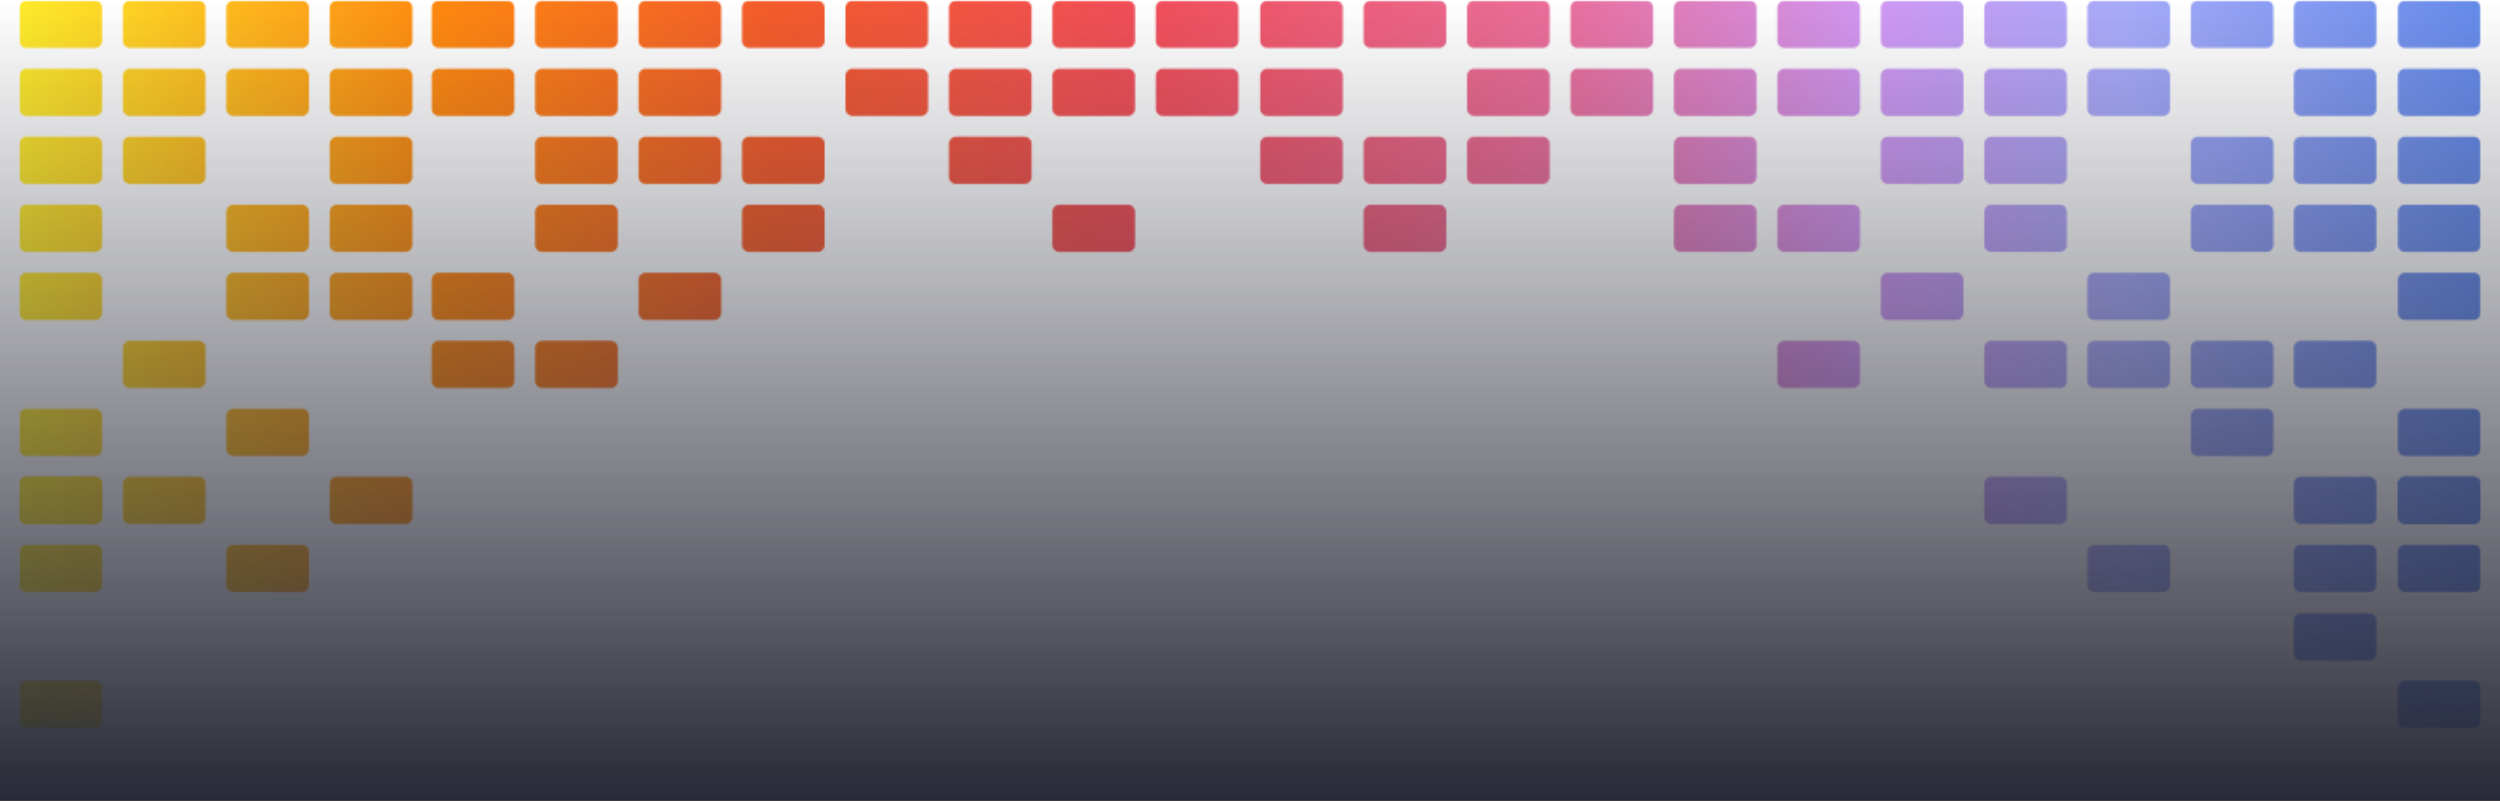 <svg width="1440" height="462" viewBox="0 0 1440 462" fill="none" xmlns="http://www.w3.org/2000/svg">
<mask id="mask0_332_1329" style="mask-type:alpha" maskUnits="userSpaceOnUse" x="11" y="0" width="1418" height="420">
<path d="M1190.53 297.843C1190.53 300.047 1188.75 301.833 1186.54 301.833H1146.91C1144.71 301.833 1142.92 300.047 1142.92 297.843V278.618C1142.92 276.414 1144.71 274.628 1146.91 274.628H1186.54C1188.75 274.628 1190.53 276.414 1190.53 278.618V297.843Z" fill="#F14E59"/>
<path d="M1190.53 219.493C1190.53 221.696 1188.75 223.483 1186.54 223.483H1146.91C1144.71 223.483 1142.92 221.696 1142.92 219.493V200.267C1142.92 198.063 1144.71 196.277 1146.91 196.277H1186.54C1188.75 196.277 1190.53 198.063 1190.53 200.267V219.493Z" fill="#F14E59"/>
<path d="M1190.53 141.142C1190.53 143.346 1188.75 145.132 1186.54 145.132H1146.91C1144.71 145.132 1142.92 143.346 1142.92 141.142V121.916C1142.92 119.713 1144.71 117.926 1146.91 117.926H1186.54C1188.75 117.926 1190.53 119.713 1190.53 121.916V141.142Z" fill="#F14E59"/>
<path d="M1190.53 101.967C1190.53 104.17 1188.75 105.957 1186.54 105.957H1146.91C1144.71 105.957 1142.92 104.17 1142.92 101.967V82.741C1142.92 80.537 1144.71 78.751 1146.91 78.751H1186.54C1188.75 78.751 1190.53 80.537 1190.53 82.741V101.967Z" fill="#F14E59"/>
<path d="M1190.53 62.791C1190.53 64.995 1188.75 66.781 1186.54 66.781H1146.91C1144.71 66.781 1142.92 64.995 1142.92 62.791V43.565C1142.92 41.362 1144.71 39.575 1146.91 39.575H1186.54C1188.75 39.575 1190.53 41.362 1190.53 43.565V62.791Z" fill="#F14E59"/>
<path d="M1190.53 23.616C1190.53 25.819 1188.75 27.606 1186.54 27.606H1146.91C1144.71 27.606 1142.92 25.819 1142.92 23.616V4.39C1142.92 2.186 1144.71 0.4 1146.91 0.4H1186.54C1188.75 0.4 1190.53 2.186 1190.53 4.39V23.616Z" fill="#F14E59"/>
<path d="M1130.95 180.317C1130.95 182.521 1129.17 184.307 1126.96 184.307H1087.33C1085.13 184.307 1083.34 182.521 1083.34 180.317V161.091C1083.34 158.888 1085.13 157.101 1087.33 157.101H1126.96C1129.17 157.101 1130.95 158.888 1130.95 161.091V180.317Z" fill="#F14E59"/>
<path d="M1130.95 101.967C1130.95 104.17 1129.17 105.957 1126.96 105.957H1087.33C1085.13 105.957 1083.34 104.17 1083.34 101.967V82.741C1083.34 80.537 1085.13 78.751 1087.33 78.751H1126.96C1129.17 78.751 1130.95 80.537 1130.95 82.741V101.967Z" fill="#F14E59"/>
<path d="M1130.95 62.791C1130.95 64.995 1129.17 66.781 1126.96 66.781H1087.33C1085.13 66.781 1083.34 64.995 1083.34 62.791V43.565C1083.34 41.362 1085.13 39.575 1087.33 39.575H1126.96C1129.17 39.575 1130.95 41.362 1130.95 43.565V62.791Z" fill="#F14E59"/>
<path d="M1130.95 23.616C1130.95 25.819 1129.17 27.606 1126.96 27.606H1087.33C1085.13 27.606 1083.34 25.819 1083.34 23.616V4.39C1083.34 2.186 1085.13 0.4 1087.33 0.4H1126.96C1129.17 0.4 1130.95 2.186 1130.95 4.39V23.616Z" fill="#F14E59"/>
<path d="M1071.37 219.493C1071.37 221.696 1069.59 223.483 1067.38 223.483H1027.75C1025.55 223.483 1023.76 221.696 1023.76 219.493V200.267C1023.76 198.063 1025.55 196.277 1027.75 196.277H1067.38C1069.59 196.277 1071.37 198.063 1071.37 200.267V219.493Z" fill="#F14E59"/>
<path d="M1071.37 141.142C1071.37 143.346 1069.59 145.132 1067.38 145.132H1027.75C1025.55 145.132 1023.76 143.346 1023.76 141.142V121.916C1023.76 119.713 1025.55 117.926 1027.75 117.926H1067.38C1069.59 117.926 1071.37 119.713 1071.37 121.916V141.142Z" fill="#F14E59"/>
<path d="M1071.37 62.791C1071.37 64.995 1069.59 66.781 1067.38 66.781H1027.75C1025.55 66.781 1023.76 64.995 1023.76 62.791V43.565C1023.76 41.362 1025.55 39.575 1027.75 39.575H1067.38C1069.59 39.575 1071.37 41.362 1071.37 43.565V62.791Z" fill="#F14E59"/>
<path d="M1071.37 23.616C1071.37 25.819 1069.59 27.606 1067.38 27.606H1027.75C1025.55 27.606 1023.76 25.819 1023.76 23.616V4.39C1023.76 2.186 1025.55 0.4 1027.75 0.4H1067.38C1069.59 0.4 1071.37 2.186 1071.37 4.39V23.616Z" fill="#F14E59"/>
<path d="M1011.79 141.142C1011.79 143.346 1010.01 145.132 1007.8 145.132H968.173C965.97 145.132 964.183 143.346 964.183 141.142V121.916C964.183 119.713 965.97 117.926 968.173 117.926H1007.8C1010.01 117.926 1011.79 119.713 1011.79 121.916V141.142Z" fill="#F14E59"/>
<path d="M1011.79 101.967C1011.79 104.17 1010.01 105.957 1007.8 105.957H968.173C965.97 105.957 964.183 104.17 964.183 101.967V82.741C964.183 80.537 965.97 78.751 968.173 78.751H1007.8C1010.01 78.751 1011.79 80.537 1011.79 82.741V101.967Z" fill="#F14E59"/>
<path d="M1011.79 62.791C1011.79 64.995 1010.01 66.781 1007.8 66.781H968.173C965.97 66.781 964.183 64.995 964.183 62.791V43.565C964.183 41.362 965.97 39.575 968.173 39.575H1007.8C1010.01 39.575 1011.79 41.362 1011.79 43.565V62.791Z" fill="#F14E59"/>
<path d="M1011.79 23.616C1011.79 25.819 1010.01 27.606 1007.8 27.606H968.173C965.97 27.606 964.183 25.819 964.183 23.616V4.39C964.183 2.186 965.97 0.4 968.173 0.4H1007.8C1010.01 0.4 1011.79 2.186 1011.79 4.39V23.616Z" fill="#F14E59"/>
<path d="M952.214 62.791C952.214 64.995 950.427 66.781 948.224 66.781H908.594C906.39 66.781 904.604 64.995 904.604 62.791V43.565C904.604 41.362 906.39 39.575 908.594 39.575H948.224C950.427 39.575 952.214 41.362 952.214 43.565V62.791Z" fill="#F14E59"/>
<path d="M952.214 23.616C952.214 25.819 950.427 27.606 948.224 27.606H908.594C906.39 27.606 904.604 25.819 904.604 23.616V4.39C904.604 2.186 906.39 0.4 908.594 0.4H948.224C950.427 0.4 952.214 2.186 952.214 4.39V23.616Z" fill="#F14E59"/>
<path d="M892.634 101.967C892.634 104.17 890.848 105.957 888.644 105.957H849.014C846.81 105.957 845.024 104.17 845.024 101.967V82.741C845.024 80.537 846.81 78.751 849.014 78.751H888.644C890.848 78.751 892.634 80.537 892.634 82.741V101.967Z" fill="#F14E59"/>
<path d="M892.634 62.791C892.634 64.995 890.848 66.781 888.644 66.781H849.014C846.81 66.781 845.024 64.995 845.024 62.791V43.565C845.024 41.362 846.81 39.575 849.014 39.575H888.644C890.848 39.575 892.634 41.362 892.634 43.565V62.791Z" fill="#F14E59"/>
<path d="M892.634 23.616C892.634 25.819 890.848 27.606 888.644 27.606H849.014C846.81 27.606 845.024 25.819 845.024 23.616V4.39C845.024 2.186 846.81 0.4 849.014 0.4H888.644C890.848 0.4 892.634 2.186 892.634 4.39V23.616Z" fill="#F14E59"/>
<path d="M833.054 141.142C833.054 143.346 831.268 145.132 829.065 145.132H789.434C787.231 145.132 785.444 143.346 785.444 141.142V121.916C785.444 119.713 787.231 117.926 789.434 117.926H829.065C831.268 117.926 833.054 119.713 833.054 121.916V141.142Z" fill="#F14E59"/>
<path d="M833.054 101.967C833.054 104.17 831.268 105.957 829.065 105.957H789.434C787.231 105.957 785.444 104.17 785.444 101.967V82.741C785.444 80.537 787.231 78.751 789.434 78.751H829.065C831.268 78.751 833.054 80.537 833.054 82.741V101.967Z" fill="#F14E59"/>
<path d="M833.054 23.616C833.054 25.819 831.268 27.606 829.065 27.606H789.434C787.231 27.606 785.444 25.819 785.444 23.616V4.39C785.444 2.186 787.231 0.4 789.434 0.4H829.065C831.268 0.4 833.054 2.186 833.054 4.39V23.616Z" fill="#F14E59"/>
<path d="M773.475 101.967C773.475 104.17 771.688 105.957 769.485 105.957H729.854C727.651 105.957 725.865 104.17 725.865 101.967V82.741C725.865 80.537 727.651 78.751 729.854 78.751H769.485C771.688 78.751 773.475 80.537 773.475 82.741V101.967Z" fill="#F14E59"/>
<path d="M773.475 62.791C773.475 64.995 771.688 66.781 769.485 66.781H729.854C727.651 66.781 725.865 64.995 725.865 62.791V43.565C725.865 41.362 727.651 39.575 729.854 39.575H769.485C771.688 39.575 773.475 41.362 773.475 43.565V62.791Z" fill="#F14E59"/>
<path d="M773.475 23.616C773.475 25.819 771.688 27.606 769.485 27.606H729.854C727.651 27.606 725.865 25.819 725.865 23.616V4.39C725.865 2.186 727.651 0.4 729.854 0.4H769.485C771.688 0.4 773.475 2.186 773.475 4.39V23.616Z" fill="#F14E59"/>
<path d="M534.585 62.791C534.585 64.995 532.799 66.781 530.595 66.781H490.965C488.761 66.781 486.975 64.995 486.975 62.791V43.565C486.975 41.362 488.761 39.575 490.965 39.575H530.595C532.799 39.575 534.585 41.362 534.585 43.565V62.791Z" fill="#F14E59"/>
<path d="M534.585 23.616C534.585 25.819 532.799 27.606 530.595 27.606H490.965C488.761 27.606 486.975 25.819 486.975 23.616V4.39C486.975 2.186 488.761 0.4 490.965 0.4H530.595C532.799 0.4 534.585 2.186 534.585 4.39V23.616Z" fill="#F14E59"/>
<path d="M475.005 141.142C475.005 143.346 473.219 145.132 471.016 145.132H431.385C429.182 145.132 427.395 143.346 427.395 141.142V121.916C427.395 119.713 429.182 117.926 431.385 117.926H471.016C473.219 117.926 475.005 119.713 475.005 121.916V141.142Z" fill="#F14E59"/>
<path d="M475.005 101.967C475.005 104.17 473.219 105.957 471.016 105.957H431.385C429.182 105.957 427.395 104.17 427.395 101.967V82.741C427.395 80.537 429.182 78.751 431.385 78.751H471.016C473.219 78.751 475.005 80.537 475.005 82.741V101.967Z" fill="#F14E59"/>
<path d="M475.005 23.616C475.005 25.819 473.219 27.606 471.016 27.606H431.385C429.182 27.606 427.395 25.819 427.395 23.616V4.39C427.395 2.186 429.182 0.4 431.385 0.4H471.016C473.219 0.4 475.005 2.186 475.005 4.39V23.616Z" fill="#F14E59"/>
<path d="M415.425 180.317C415.425 182.521 413.639 184.307 411.436 184.307H371.805C369.602 184.307 367.815 182.521 367.815 180.317V161.091C367.815 158.888 369.602 157.101 371.805 157.101H411.436C413.639 157.101 415.425 158.888 415.425 161.091V180.317Z" fill="#F14E59"/>
<path d="M415.425 101.967C415.425 104.17 413.639 105.957 411.436 105.957H371.805C369.602 105.957 367.815 104.17 367.815 101.967V82.741C367.815 80.537 369.602 78.751 371.805 78.751H411.436C413.639 78.751 415.425 80.537 415.425 82.741V101.967Z" fill="#F14E59"/>
<path d="M415.425 62.791C415.425 64.995 413.639 66.781 411.436 66.781H371.805C369.602 66.781 367.815 64.995 367.815 62.791V43.565C367.815 41.362 369.602 39.575 371.805 39.575H411.436C413.639 39.575 415.425 41.362 415.425 43.565V62.791Z" fill="#F14E59"/>
<path d="M415.425 23.616C415.425 25.819 413.639 27.606 411.436 27.606H371.805C369.602 27.606 367.815 25.819 367.815 23.616V4.39C367.815 2.186 369.602 0.4 371.805 0.4H411.436C413.639 0.4 415.425 2.186 415.425 4.39V23.616Z" fill="#F14E59"/>
<path d="M355.846 219.493C355.846 221.696 354.059 223.483 351.856 223.483H312.226C310.022 223.483 308.236 221.696 308.236 219.493V200.267C308.236 198.063 310.022 196.277 312.226 196.277H351.856C354.059 196.277 355.846 198.063 355.846 200.267V219.493Z" fill="#F14E59"/>
<path d="M355.846 141.142C355.846 143.346 354.059 145.132 351.856 145.132H312.226C310.022 145.132 308.236 143.346 308.236 141.142V121.916C308.236 119.713 310.022 117.926 312.226 117.926H351.856C354.059 117.926 355.846 119.713 355.846 121.916V141.142Z" fill="#F14E59"/>
<path d="M355.846 101.967C355.846 104.17 354.059 105.957 351.856 105.957H312.226C310.022 105.957 308.236 104.17 308.236 101.967V82.741C308.236 80.537 310.022 78.751 312.226 78.751H351.856C354.059 78.751 355.846 80.537 355.846 82.741V101.967Z" fill="#F14E59"/>
<path d="M355.846 62.791C355.846 64.995 354.059 66.781 351.856 66.781H312.226C310.022 66.781 308.236 64.995 308.236 62.791V43.565C308.236 41.362 310.022 39.575 312.226 39.575H351.856C354.059 39.575 355.846 41.362 355.846 43.565V62.791Z" fill="#F14E59"/>
<path d="M355.846 23.616C355.846 25.819 354.059 27.606 351.856 27.606H312.226C310.022 27.606 308.236 25.819 308.236 23.616V4.39C308.236 2.186 310.022 0.4 312.226 0.4H351.856C354.059 0.4 355.846 2.186 355.846 4.39V23.616Z" fill="#F14E59"/>
<path d="M296.266 219.493C296.266 221.696 294.48 223.483 292.276 223.483H252.646C250.443 223.483 248.656 221.696 248.656 219.493V200.267C248.656 198.063 250.443 196.277 252.646 196.277H292.276C294.48 196.277 296.266 198.063 296.266 200.267V219.493Z" fill="#F14E59"/>
<path d="M296.266 180.317C296.266 182.521 294.48 184.307 292.276 184.307H252.646C250.443 184.307 248.656 182.521 248.656 180.317V161.091C248.656 158.888 250.443 157.101 252.646 157.101H292.276C294.48 157.101 296.266 158.888 296.266 161.091V180.317Z" fill="#F14E59"/>
<path d="M296.266 62.791C296.266 64.995 294.48 66.781 292.276 66.781H252.646C250.443 66.781 248.656 64.995 248.656 62.791V43.565C248.656 41.362 250.443 39.575 252.646 39.575H292.276C294.48 39.575 296.266 41.362 296.266 43.565V62.791Z" fill="#F14E59"/>
<path d="M296.266 23.616C296.266 25.819 294.48 27.606 292.276 27.606H252.646C250.443 27.606 248.656 25.819 248.656 23.616V4.39C248.656 2.186 250.443 0.4 252.646 0.4H292.276C294.48 0.4 296.266 2.186 296.266 4.39V23.616Z" fill="#F14E59"/>
<path d="M237.537 297.843C237.537 300.047 235.751 301.833 233.547 301.833H193.917C191.713 301.833 189.927 300.047 189.927 297.843V278.618C189.927 276.414 191.713 274.628 193.917 274.628H233.547C235.751 274.628 237.537 276.414 237.537 278.618V297.843Z" fill="#F14E59"/>
<path d="M237.537 180.317C237.537 182.521 235.751 184.307 233.547 184.307H193.917C191.713 184.307 189.927 182.521 189.927 180.317V161.091C189.927 158.888 191.713 157.101 193.917 157.101H233.547C235.751 157.101 237.537 158.888 237.537 161.091V180.317Z" fill="#F14E59"/>
<path d="M237.537 141.142C237.537 143.346 235.751 145.132 233.547 145.132H193.917C191.713 145.132 189.927 143.346 189.927 141.142V121.916C189.927 119.713 191.713 117.926 193.917 117.926H233.547C235.751 117.926 237.537 119.713 237.537 121.916V141.142Z" fill="#F14E59"/>
<path d="M237.537 101.967C237.537 104.17 235.751 105.957 233.547 105.957H193.917C191.713 105.957 189.927 104.17 189.927 101.967V82.741C189.927 80.537 191.713 78.751 193.917 78.751H233.547C235.751 78.751 237.537 80.537 237.537 82.741V101.967Z" fill="#F14E59"/>
<path d="M237.537 62.791C237.537 64.995 235.751 66.781 233.547 66.781H193.917C191.713 66.781 189.927 64.995 189.927 62.791V43.565C189.927 41.362 191.713 39.575 193.917 39.575H233.547C235.751 39.575 237.537 41.362 237.537 43.565V62.791Z" fill="#F14E59"/>
<path d="M237.537 23.616C237.537 25.819 235.751 27.606 233.547 27.606H193.917C191.713 27.606 189.927 25.819 189.927 23.616V4.39C189.927 2.186 191.713 0.4 193.917 0.4H233.547C235.751 0.4 237.537 2.186 237.537 4.39V23.616Z" fill="#F14E59"/>
<path d="M177.957 337.019C177.957 339.222 176.171 341.009 173.968 341.009H134.337C132.134 341.009 130.348 339.222 130.348 337.019V317.793C130.348 315.589 132.134 313.803 134.337 313.803H173.968C176.171 313.803 177.957 315.589 177.957 317.793V337.019Z" fill="#F14E59"/>
<path d="M177.957 258.668C177.957 260.872 176.171 262.658 173.968 262.658H134.337C132.134 262.658 130.348 260.872 130.348 258.668V239.442C130.348 237.239 132.134 235.452 134.337 235.452H173.968C176.171 235.452 177.957 237.239 177.957 239.442V258.668Z" fill="#F14E59"/>
<path d="M177.957 180.317C177.957 182.521 176.171 184.307 173.968 184.307H134.337C132.134 184.307 130.348 182.521 130.348 180.317V161.091C130.348 158.888 132.134 157.101 134.337 157.101H173.968C176.171 157.101 177.957 158.888 177.957 161.091V180.317Z" fill="#F14E59"/>
<path d="M177.957 141.142C177.957 143.346 176.171 145.132 173.968 145.132H134.337C132.134 145.132 130.348 143.346 130.348 141.142V121.916C130.348 119.713 132.134 117.926 134.337 117.926H173.968C176.171 117.926 177.957 119.713 177.957 121.916V141.142Z" fill="#F14E59"/>
<path d="M177.957 62.791C177.957 64.995 176.171 66.781 173.968 66.781H134.337C132.134 66.781 130.348 64.995 130.348 62.791V43.565C130.348 41.362 132.134 39.575 134.337 39.575H173.968C176.171 39.575 177.957 41.362 177.957 43.565V62.791Z" fill="#F14E59"/>
<path d="M177.957 23.616C177.957 25.819 176.171 27.606 173.968 27.606H134.337C132.134 27.606 130.348 25.819 130.348 23.616V4.39C130.348 2.186 132.134 0.4 134.337 0.4H173.968C176.171 0.4 177.957 2.186 177.957 4.39V23.616Z" fill="#F14E59"/>
<path d="M118.378 297.843C118.378 300.047 116.591 301.833 114.388 301.833H74.758C72.554 301.833 70.768 300.047 70.768 297.843V278.618C70.768 276.414 72.554 274.628 74.758 274.628H114.388C116.591 274.628 118.378 276.414 118.378 278.618V297.843Z" fill="#F14E59"/>
<path d="M118.378 219.493C118.378 221.696 116.591 223.483 114.388 223.483H74.758C72.554 223.483 70.768 221.696 70.768 219.493V200.267C70.768 198.063 72.554 196.277 74.758 196.277H114.388C116.591 196.277 118.378 198.063 118.378 200.267V219.493Z" fill="#F14E59"/>
<path d="M118.378 101.967C118.378 104.17 116.591 105.957 114.388 105.957H74.758C72.554 105.957 70.768 104.17 70.768 101.967V82.741C70.768 80.537 72.554 78.751 74.758 78.751H114.388C116.591 78.751 118.378 80.537 118.378 82.741V101.967Z" fill="#F14E59"/>
<path d="M118.378 62.791C118.378 64.995 116.591 66.781 114.388 66.781H74.758C72.554 66.781 70.768 64.995 70.768 62.791V43.565C70.768 41.362 72.554 39.575 74.758 39.575H114.388C116.591 39.575 118.378 41.362 118.378 43.565V62.791Z" fill="#F14E59"/>
<path d="M118.378 23.616C118.378 25.819 116.591 27.606 114.388 27.606H74.758C72.554 27.606 70.768 25.819 70.768 23.616V4.39C70.768 2.186 72.554 0.4 74.758 0.4H114.388C116.591 0.4 118.378 2.186 118.378 4.39V23.616Z" fill="#F14E59"/>
<path d="M58.798 297.843C58.798 300.047 57.012 301.833 54.808 301.833H15.178C12.974 301.833 11.188 300.047 11.188 297.843V278.618C11.188 276.414 12.974 274.628 15.178 274.628H54.808C57.012 274.628 58.798 276.414 58.798 278.618V297.843Z" fill="#F14E59"/>
<path d="M58.798 258.668C58.798 260.872 57.012 262.658 54.808 262.658H15.178C12.974 262.658 11.188 260.872 11.188 258.668V239.442C11.188 237.239 12.974 235.452 15.178 235.452H54.808C57.012 235.452 58.798 237.239 58.798 239.442V258.668Z" fill="#F14E59"/>
<path d="M58.798 180.317C58.798 182.521 57.012 184.307 54.808 184.307H15.178C12.974 184.307 11.188 182.521 11.188 180.317V161.091C11.188 158.888 12.974 157.101 15.178 157.101H54.808C57.012 157.101 58.798 158.888 58.798 161.091V180.317Z" fill="#F14E59"/>
<path d="M58.798 141.142C58.798 143.346 57.012 145.132 54.808 145.132H15.178C12.974 145.132 11.188 143.346 11.188 141.142V121.916C11.188 119.713 12.974 117.926 15.178 117.926H54.808C57.012 117.926 58.798 119.713 58.798 121.916V141.142Z" fill="#F14E59"/>
<path d="M58.798 101.967C58.798 104.17 57.012 105.957 54.808 105.957H15.178C12.974 105.957 11.188 104.17 11.188 101.967V82.741C11.188 80.537 12.974 78.751 15.178 78.751H54.808C57.012 78.751 58.798 80.537 58.798 82.741V101.967Z" fill="#F14E59"/>
<path d="M58.798 62.791C58.798 64.995 57.012 66.781 54.808 66.781H15.178C12.974 66.781 11.188 64.995 11.188 62.791V43.565C11.188 41.362 12.974 39.575 15.178 39.575H54.808C57.012 39.575 58.798 41.362 58.798 43.565V62.791Z" fill="#F14E59"/>
<path d="M58.798 23.616C58.798 25.819 57.012 27.606 54.808 27.606H15.178C12.974 27.606 11.188 25.819 11.188 23.616V4.39C11.188 2.186 12.974 0.4 15.178 0.4H54.808C57.012 0.4 58.798 2.186 58.798 4.39V23.616Z" fill="#F14E59"/>
<path d="M1309.52 258.668C1309.52 260.872 1307.74 262.658 1305.53 262.658H1265.9C1263.7 262.658 1261.91 260.872 1261.91 258.668V239.442C1261.91 237.239 1263.7 235.452 1265.9 235.452H1305.53C1307.74 235.452 1309.52 237.239 1309.52 239.442V258.668Z" fill="#F14E59"/>
<path d="M1309.52 219.493C1309.52 221.696 1307.74 223.483 1305.53 223.483H1265.9C1263.7 223.483 1261.91 221.696 1261.91 219.493V200.267C1261.91 198.063 1263.7 196.277 1265.9 196.277H1305.53C1307.74 196.277 1309.52 198.063 1309.52 200.267V219.493Z" fill="#F14E59"/>
<path d="M1309.52 141.142C1309.52 143.346 1307.74 145.132 1305.53 145.132H1265.9C1263.7 145.132 1261.91 143.346 1261.91 141.142V121.916C1261.91 119.713 1263.7 117.926 1265.9 117.926H1305.53C1307.74 117.926 1309.52 119.713 1309.52 121.916V141.142Z" fill="#F14E59"/>
<path d="M1309.52 101.967C1309.52 104.17 1307.74 105.957 1305.53 105.957H1265.9C1263.7 105.957 1261.91 104.17 1261.91 101.967V82.741C1261.91 80.537 1263.7 78.751 1265.9 78.751H1305.53C1307.74 78.751 1309.52 80.537 1309.52 82.741V101.967Z" fill="#F14E59"/>
<path d="M1309.52 23.616C1309.52 25.819 1307.74 27.606 1305.53 27.606H1265.9C1263.7 27.606 1261.91 25.819 1261.91 23.616V4.39C1261.91 2.186 1263.7 0.4 1265.9 0.4H1305.53C1307.74 0.4 1309.52 2.186 1309.52 4.39V23.616Z" fill="#F14E59"/>
<path d="M1249.94 337.019C1249.94 339.222 1248.16 341.009 1245.95 341.009H1206.32C1204.12 341.009 1202.33 339.222 1202.33 337.019V317.793C1202.33 315.589 1204.12 313.803 1206.32 313.803H1245.95C1248.16 313.803 1249.94 315.589 1249.94 317.793V337.019Z" fill="#F14E59"/>
<path d="M1249.94 219.493C1249.94 221.696 1248.16 223.483 1245.95 223.483H1206.32C1204.12 223.483 1202.33 221.696 1202.33 219.493V200.267C1202.33 198.063 1204.12 196.277 1206.32 196.277H1245.95C1248.16 196.277 1249.94 198.063 1249.94 200.267V219.493Z" fill="#F14E59"/>
<path d="M1249.94 180.317C1249.94 182.521 1248.16 184.307 1245.95 184.307H1206.32C1204.12 184.307 1202.33 182.521 1202.33 180.317V161.091C1202.33 158.888 1204.12 157.101 1206.32 157.101H1245.95C1248.16 157.101 1249.94 158.888 1249.94 161.091V180.317Z" fill="#F14E59"/>
<path d="M1249.94 62.791C1249.94 64.995 1248.16 66.781 1245.95 66.781H1206.32C1204.12 66.781 1202.33 64.995 1202.33 62.791V43.565C1202.33 41.362 1204.12 39.575 1206.32 39.575H1245.95C1248.16 39.575 1249.94 41.362 1249.94 43.565V62.791Z" fill="#F14E59"/>
<path d="M1249.94 23.616C1249.94 25.819 1248.16 27.606 1245.95 27.606H1206.32C1204.12 27.606 1202.33 25.819 1202.33 23.616V4.39C1202.33 2.186 1204.12 0.4 1206.32 0.4H1245.95C1248.16 0.4 1249.94 2.186 1249.94 4.39V23.616Z" fill="#F14E59"/>
<path d="M58.798 415.369C58.798 417.572 57.012 419.359 54.808 419.359H15.178C12.974 419.359 11.188 417.572 11.188 415.369V396.143C11.188 393.939 12.974 392.153 15.178 392.153H54.808C57.012 392.153 58.798 393.939 58.798 396.143V415.369Z" fill="#F14E59"/>
<path d="M58.798 337.018C58.798 339.222 57.012 341.008 54.808 341.008H15.178C12.974 341.008 11.188 339.222 11.188 337.018V317.792C11.188 315.588 12.974 313.802 15.178 313.802H54.808C57.012 313.802 58.798 315.588 58.798 317.792V337.018Z" fill="#F14E59"/>
<path d="M58.798 297.843C58.798 300.047 57.012 301.833 54.808 301.833H15.178C12.974 301.833 11.188 300.047 11.188 297.843V278.618C11.188 276.414 12.974 274.628 15.178 274.628H54.808C57.012 274.628 58.798 276.414 58.798 278.618V297.843Z" fill="#F14E59"/>
<path d="M1368.82 337.019C1368.82 339.222 1367.03 341.009 1364.83 341.009H1325.2C1322.99 341.009 1321.21 339.222 1321.21 337.019V317.793C1321.21 315.589 1322.99 313.803 1325.2 313.803H1364.83C1367.03 313.803 1368.82 315.589 1368.82 317.793V337.019Z" fill="#F14E59"/>
<path d="M1368.82 297.843C1368.82 300.047 1367.03 301.833 1364.83 301.833H1325.2C1322.99 301.833 1321.21 300.047 1321.21 297.843V278.618C1321.21 276.414 1322.99 274.628 1325.2 274.628H1364.83C1367.03 274.628 1368.82 276.414 1368.82 278.618V297.843Z" fill="#F14E59"/>
<path d="M1368.82 219.493C1368.82 221.696 1367.03 223.483 1364.83 223.483H1325.2C1322.99 223.483 1321.21 221.696 1321.21 219.493V200.267C1321.21 198.063 1322.99 196.277 1325.2 196.277H1364.83C1367.03 196.277 1368.82 198.063 1368.82 200.267V219.493Z" fill="#F14E59"/>
<path d="M1368.82 141.142C1368.82 143.346 1367.03 145.132 1364.83 145.132H1325.2C1322.99 145.132 1321.21 143.346 1321.21 141.142V121.916C1321.21 119.713 1322.99 117.926 1325.2 117.926H1364.83C1367.03 117.926 1368.82 119.713 1368.82 121.916V141.142Z" fill="#F14E59"/>
<path d="M1368.82 101.967C1368.82 104.17 1367.03 105.957 1364.83 105.957H1325.2C1322.99 105.957 1321.21 104.17 1321.21 101.967V82.741C1321.21 80.537 1322.99 78.751 1325.2 78.751H1364.83C1367.03 78.751 1368.82 80.537 1368.82 82.741V101.967Z" fill="#F14E59"/>
<path d="M1368.82 62.791C1368.82 64.995 1367.03 66.781 1364.83 66.781H1325.2C1322.99 66.781 1321.21 64.995 1321.21 62.791V43.565C1321.21 41.362 1322.99 39.575 1325.2 39.575H1364.83C1367.03 39.575 1368.82 41.362 1368.82 43.565V62.791Z" fill="#F14E59"/>
<path d="M1368.82 23.616C1368.82 25.819 1367.03 27.606 1364.83 27.606H1325.2C1322.99 27.606 1321.21 25.819 1321.21 23.616V4.39C1321.21 2.186 1322.99 0.4 1325.2 0.4H1364.83C1367.03 0.4 1368.82 2.186 1368.82 4.39V23.616Z" fill="#F14E59"/>
<path d="M1368.82 376.573C1368.82 378.777 1367.03 380.563 1364.83 380.563H1325.2C1322.99 380.563 1321.21 378.777 1321.21 376.573V357.348C1321.21 355.144 1322.99 353.358 1325.2 353.358H1364.83C1367.03 353.358 1368.82 355.144 1368.82 357.348V376.573Z" fill="#F14E59"/>
<path d="M713.348 62.791C713.348 64.995 711.562 66.781 709.358 66.781H669.728C667.524 66.781 665.738 64.995 665.738 62.791V43.565C665.738 41.362 667.524 39.575 669.728 39.575H709.358C711.562 39.575 713.348 41.362 713.348 43.565V62.791Z" fill="#F14E59"/>
<path d="M713.348 23.616C713.348 25.819 711.562 27.606 709.358 27.606H669.728C667.524 27.606 665.738 25.819 665.738 23.616V4.39C665.738 2.186 667.524 0.4 669.728 0.4H709.358C711.562 0.4 713.348 2.186 713.348 4.39V23.616Z" fill="#F14E59"/>
<path d="M653.768 141.142C653.768 143.346 651.982 145.132 649.778 145.132H610.148C607.945 145.132 606.158 143.346 606.158 141.142V121.916C606.158 119.713 607.945 117.926 610.148 117.926H649.778C651.982 117.926 653.768 119.713 653.768 121.916V141.142Z" fill="#F14E59"/>
<path d="M653.768 62.791C653.768 64.995 651.982 66.781 649.778 66.781H610.148C607.945 66.781 606.158 64.995 606.158 62.791V43.565C606.158 41.362 607.945 39.575 610.148 39.575H649.778C651.982 39.575 653.768 41.362 653.768 43.565V62.791Z" fill="#F14E59"/>
<path d="M653.768 23.616C653.768 25.819 651.982 27.606 649.778 27.606H610.148C607.945 27.606 606.158 25.819 606.158 23.616V4.39C606.158 2.186 607.945 0.4 610.148 0.4H649.778C651.982 0.4 653.768 2.186 653.768 4.39V23.616Z" fill="#F14E59"/>
<path d="M594.189 101.967C594.189 104.17 592.402 105.957 590.199 105.957H550.569C548.365 105.957 546.579 104.17 546.579 101.967V82.741C546.579 80.537 548.365 78.751 550.569 78.751H590.199C592.402 78.751 594.189 80.537 594.189 82.741V101.967Z" fill="#F14E59"/>
<path d="M594.189 62.791C594.189 64.995 592.402 66.781 590.199 66.781H550.569C548.365 66.781 546.579 64.995 546.579 62.791V43.565C546.579 41.362 548.365 39.575 550.569 39.575H590.199C592.402 39.575 594.189 41.362 594.189 43.565V62.791Z" fill="#F14E59"/>
<path d="M594.189 23.616C594.189 25.819 592.402 27.606 590.199 27.606H550.569C548.365 27.606 546.579 25.819 546.579 23.616V4.39C546.579 2.186 548.365 0.4 550.569 0.4H590.199C592.402 0.4 594.189 2.186 594.189 4.39V23.616Z" fill="#F14E59"/>
<path d="M1428.81 297.843C1428.81 300.047 1427.03 301.833 1424.82 301.833H1385.19C1382.99 301.833 1381.2 300.047 1381.2 297.843V278.618C1381.2 276.414 1382.99 274.628 1385.19 274.628H1424.82C1427.03 274.628 1428.81 276.414 1428.81 278.618V297.843Z" fill="#F14E59"/>
<path d="M1428.81 258.668C1428.81 260.872 1427.03 262.658 1424.82 262.658H1385.19C1382.99 262.658 1381.2 260.872 1381.2 258.668V239.442C1381.2 237.239 1382.99 235.452 1385.19 235.452H1424.82C1427.03 235.452 1428.81 237.239 1428.81 239.442V258.668Z" fill="#F14E59"/>
<path d="M1428.81 180.317C1428.81 182.521 1427.03 184.307 1424.82 184.307H1385.19C1382.99 184.307 1381.2 182.521 1381.2 180.317V161.091C1381.2 158.888 1382.99 157.101 1385.19 157.101H1424.82C1427.03 157.101 1428.81 158.888 1428.81 161.091V180.317Z" fill="#F14E59"/>
<path d="M1428.81 141.142C1428.81 143.346 1427.03 145.132 1424.82 145.132H1385.19C1382.99 145.132 1381.2 143.346 1381.2 141.142V121.916C1381.2 119.713 1382.99 117.926 1385.19 117.926H1424.82C1427.03 117.926 1428.81 119.713 1428.81 121.916V141.142Z" fill="#F14E59"/>
<path d="M1428.81 101.967C1428.81 104.17 1427.03 105.957 1424.82 105.957H1385.19C1382.99 105.957 1381.2 104.17 1381.2 101.967V82.741C1381.2 80.537 1382.99 78.751 1385.19 78.751H1424.82C1427.03 78.751 1428.81 80.537 1428.81 82.741V101.967Z" fill="#F14E59"/>
<path d="M1428.81 62.791C1428.81 64.995 1427.03 66.781 1424.82 66.781H1385.19C1382.99 66.781 1381.2 64.995 1381.2 62.791V43.565C1381.2 41.362 1382.99 39.575 1385.19 39.575H1424.82C1427.03 39.575 1428.81 41.362 1428.81 43.565V62.791Z" fill="#F14E59"/>
<path d="M1428.81 23.616C1428.81 25.819 1427.03 27.606 1424.82 27.606H1385.19C1382.99 27.606 1381.2 25.819 1381.2 23.616V4.39C1381.2 2.186 1382.99 0.4 1385.19 0.4H1424.82C1427.03 0.4 1428.81 2.186 1428.81 4.39V23.616Z" fill="#F14E59"/>
<path d="M1428.81 415.369C1428.81 417.572 1427.03 419.359 1424.82 419.359H1385.19C1382.99 419.359 1381.2 417.572 1381.2 415.369V396.143C1381.2 393.939 1382.99 392.153 1385.19 392.153H1424.82C1427.03 392.153 1428.81 393.939 1428.81 396.143V415.369Z" fill="#F14E59"/>
<path d="M1428.81 337.018C1428.81 339.222 1427.03 341.008 1424.82 341.008H1385.19C1382.99 341.008 1381.2 339.222 1381.2 337.018V317.792C1381.2 315.588 1382.99 313.802 1385.19 313.802H1424.82C1427.03 313.802 1428.81 315.588 1428.81 317.792V337.018Z" fill="#F14E59"/>
<path d="M1428.81 297.843C1428.81 300.047 1427.03 301.833 1424.82 301.833H1385.19C1382.99 301.833 1381.2 300.047 1381.2 297.843V278.618C1381.2 276.414 1382.99 274.628 1385.19 274.628H1424.82C1427.03 274.628 1428.81 276.414 1428.81 278.618V297.843Z" fill="#F14E59"/>
</mask>
<g mask="url(#mask0_332_1329)">
<rect width="1417.63" height="418.959" transform="matrix(1 0 0 -1 11.187 419.359)" fill="url(#paint0_linear_332_1329)"/>
</g>
<rect y="0.4" width="1440" height="460.929" fill="url(#paint1_linear_332_1329)"/>
<defs>
<linearGradient id="paint0_linear_332_1329" x1="0" y1="209.479" x2="1417.63" y2="209.479" gradientUnits="userSpaceOnUse">
<stop stop-color="#FFEB2B"/>
<stop offset="0.173" stop-color="#FF870F"/>
<stop offset="0.307" stop-color="#F45B2B"/>
<stop offset="0.456" stop-color="#F14E59"/>
<stop offset="0.628" stop-color="#EA6F9D"/>
<stop offset="0.753" stop-color="#D097F3"/>
<stop offset="0.857" stop-color="#A6ABFA"/>
<stop offset="1" stop-color="#658BEA"/>
</linearGradient>
<linearGradient id="paint1_linear_332_1329" x1="720" y1="0.4" x2="720" y2="461.329" gradientUnits="userSpaceOnUse">
<stop stop-color="#272936" stop-opacity="0"/>
<stop offset="1" stop-color="#272936"/>
</linearGradient>
</defs>
</svg>
